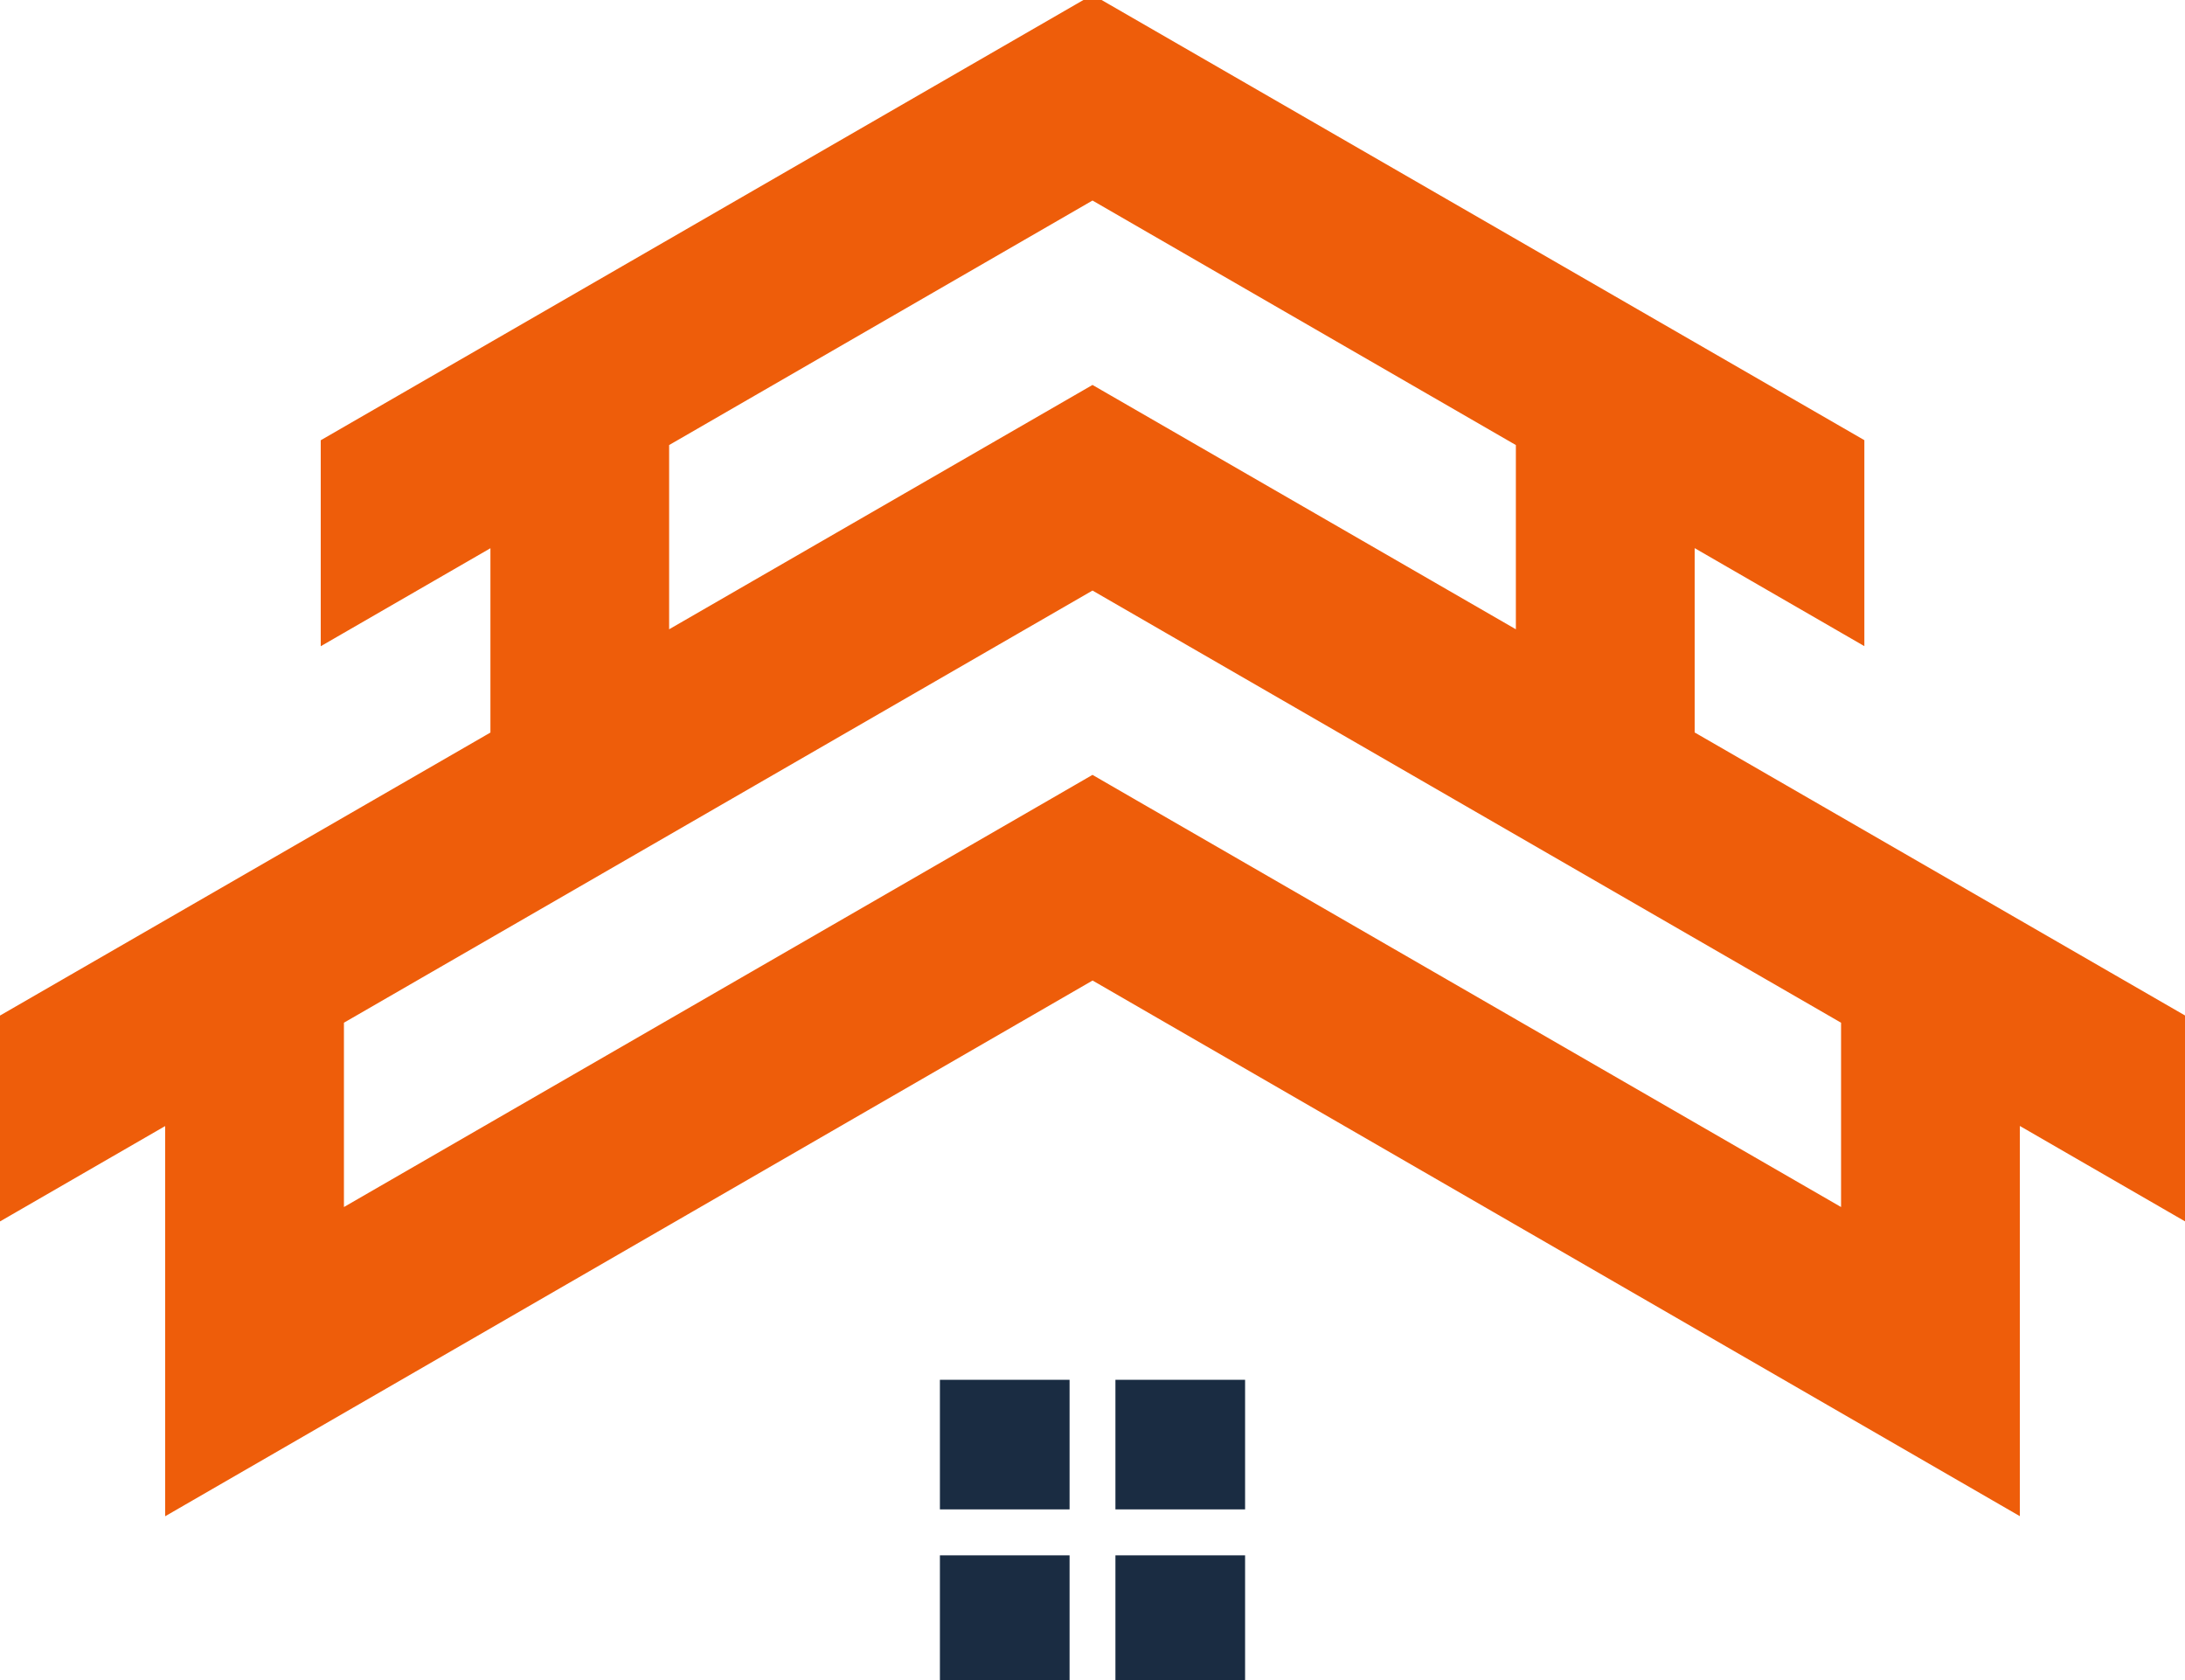 <?xml version="1.0" encoding="UTF-8"?>
<svg id="Ebene_2" data-name="Ebene 2" xmlns="http://www.w3.org/2000/svg" viewBox="0 0 240.14 184.66">
  <defs>
    <style>
      .cls-1 {
        fill: #ee5d0a;
      }

      .cls-1, .cls-2 {
        fill-rule: evenodd;
      }

      .cls-3 {
        stroke: #1a2c42;
      }

      .cls-3, .cls-4 {
        fill: none;
        stroke-miterlimit: 22.93;
      }

      .cls-4 {
        stroke: #ee5d0a;
      }

      .cls-2 {
        fill: #1a2c42;
      }
    </style>
  </defs>
  <g id="Ebene_1-2" data-name="Ebene 1">
    <polygon class="cls-2" points="136.34 171.42 123.09 171.42 123.09 184.66 136.34 184.66 136.34 171.42 136.34 171.42"/>
    <polygon class="cls-3" points="136.34 171.42 123.09 171.42 123.09 184.66 136.34 184.66 136.34 171.42 136.34 171.42"/>
    <polygon class="cls-2" points="117.05 184.66 117.05 171.42 103.8 171.42 103.8 184.66 117.05 184.66 117.05 184.66"/>
    <polygon class="cls-3" points="117.05 184.66 117.05 171.42 103.8 171.42 103.8 184.66 117.05 184.66 117.05 184.66"/>
    <polygon class="cls-2" points="117.05 152.13 103.8 152.13 103.8 165.37 117.05 165.37 117.05 152.13 117.05 152.13"/>
    <polygon class="cls-3" points="117.05 152.13 103.8 152.13 103.8 165.37 117.05 165.37 117.05 152.13 117.05 152.13"/>
    <polygon class="cls-2" points="136.34 165.37 136.34 152.13 123.09 152.13 123.09 165.37 136.34 165.37 136.34 165.37"/>
    <polygon class="cls-3" points="136.34 165.37 136.34 152.13 123.09 152.13 123.09 165.37 136.34 165.37 136.34 165.37"/>
    <path class="cls-1" d="M120.07,21.46l47.03,27.16v21.4l-47.03-27.14-47.03,27.14v-21.4l47.03-27.16h0ZM120.07,64.32c27.61,15.95,55.19,31.85,82.77,47.78v21.41l-78.15-45.11-4.62-2.67-4.62,2.67-78.15,45.11v-21.41c27.58-15.93,55.16-31.84,82.77-47.78h0ZM120.07,107.17l101.42,58.58v-42.88l18.65,10.77v-21.47s-54.39-31.39-54.39-31.39v-21.41l18.65,10.77v-21.48L120.07,0,35.75,48.67v21.48l18.65-10.77v21.41L0,112.18v21.47s18.65-10.77,18.65-10.77v42.88l101.42-58.58h0Z"/>
    <path class="cls-4" d="M120.07,21.46l47.03,27.16v21.4l-47.03-27.14-47.03,27.14v-21.4l47.03-27.16h0ZM120.07,64.32c27.61,15.95,55.19,31.85,82.77,47.78v21.41l-78.15-45.11-4.62-2.67-4.62,2.67-78.15,45.11v-21.41c27.58-15.93,55.16-31.84,82.77-47.78h0ZM120.07,107.17l101.42,58.58v-42.88l18.65,10.77v-21.47s-54.39-31.39-54.39-31.39v-21.41l18.65,10.77v-21.48L120.07,0,35.75,48.67v21.48l18.65-10.77v21.41L0,112.18v21.47s18.65-10.77,18.65-10.77v42.88l101.42-58.58h0Z"/>
  </g>
</svg>